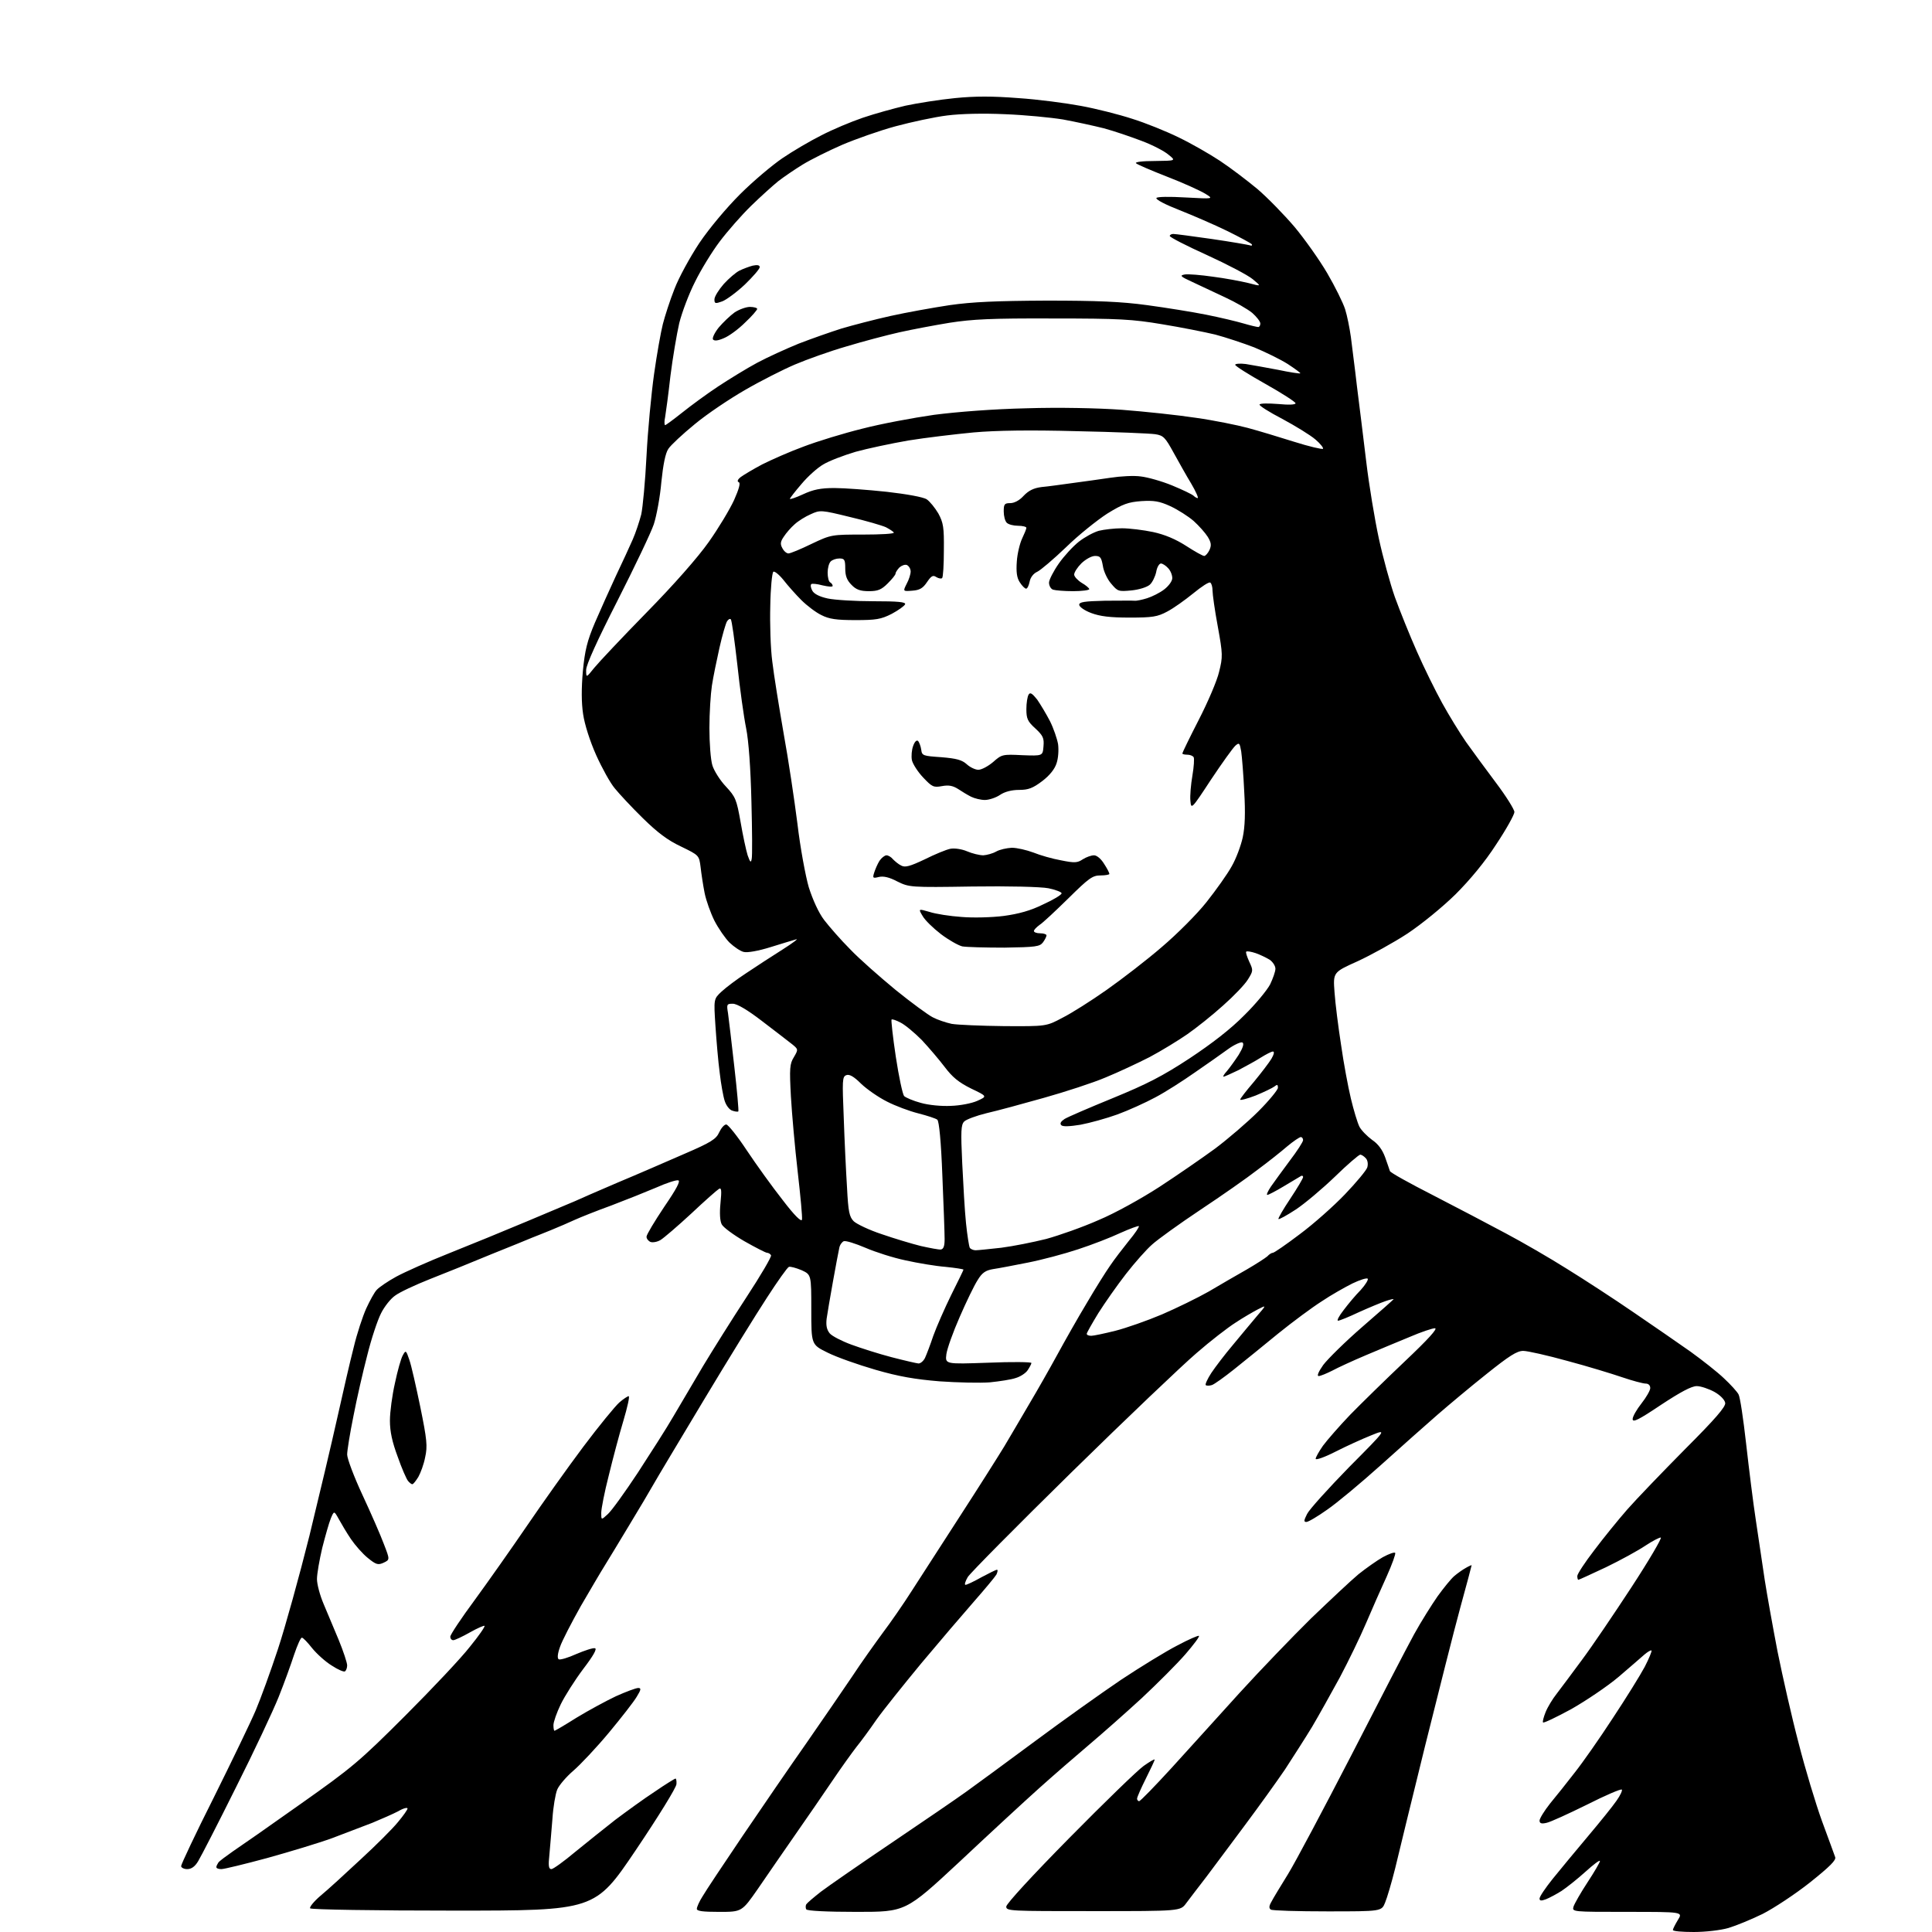 <?xml version="1.0" encoding="UTF-8" standalone="no"?>
<svg 
  version="1.1" 
  xmlns="http://www.w3.org/2000/svg" 
  xmlns:xlink="http://www.w3.org/1999/xlink" 
  xmlns:svg="http://www.w3.org/2000/svg"
  xmlns:rdf="http://www.w3.org/1999/02/22-rdf-syntax-ns#"
  xmlns:cc="http://creativecommons.org/ns#"
  xmlns:dc="http://purl.org/dc/elements/1.1/"
  viewBox="0 0 768 768"
  width="768"
  height="768"
>
<style>svg {background-color: white; }</style>"
<path stroke="none" fill="black" fill-rule="evenodd" d="M673.3,768.0C668.7,768.0 665.0,767.7 665.0,767.2C665.0,766.8 665.9,765.0 667.0,763.2C669.0,760.0 669.0,760.0 646.9,760.0C624.9,760.0 624.9,760.0 625.5,757.9C625.9,756.7 628.4,752.3 631.1,748.2C633.8,744.1 636.0,740.3 636.0,739.8C636.0,739.2 633.4,741.2 630.3,744.0C627.1,746.9 622.8,750.3 620.7,751.7C618.6,753.0 615.8,754.5 614.5,755.0C612.6,755.7 612.0,755.6 612.0,754.7C612.0,753.9 614.4,750.4 617.2,746.9C620.1,743.3 626.4,735.7 631.2,730.0C636.0,724.3 641.1,718.0 642.6,715.8C644.1,713.7 645.0,711.7 644.7,711.4C644.4,711.0 638.1,713.7 630.8,717.4C623.5,721.0 616.3,724.3 614.8,724.6C612.7,725.1 612.0,724.8 612.0,723.7C612.0,722.9 613.9,719.8 616.2,716.9C618.6,714.0 623.0,708.5 626.0,704.6C629.1,700.7 635.9,691.0 641.1,683.0C646.4,675.0 652.1,665.8 653.8,662.6C655.5,659.3 656.7,656.4 656.5,656.1C656.2,655.9 655.0,656.6 653.7,657.7C652.5,658.8 647.8,662.8 643.4,666.6C638.9,670.4 630.4,676.1 624.6,679.4C618.7,682.6 613.7,685.0 613.4,684.7C613.1,684.5 613.6,682.6 614.4,680.6C615.2,678.6 617.2,675.3 618.8,673.3C620.4,671.2 624.9,665.2 628.8,659.9C632.7,654.7 641.5,641.7 648.5,631.0C655.5,620.3 660.7,611.4 660.2,611.2C659.7,611.1 657.0,612.5 654.1,614.4C651.3,616.3 644.2,620.2 638.4,623.0C632.6,625.7 627.7,628.0 627.4,628.0C627.2,628.0 627.0,627.3 627.0,626.5C627.0,625.7 630.0,621.1 633.7,616.3C637.3,611.5 643.3,604.1 646.9,600.0C650.5,595.9 660.8,585.2 669.8,576.1C682.0,563.9 686.0,559.2 685.8,557.7C685.6,556.4 683.8,554.6 681.5,553.3C679.3,552.1 676.1,551.0 674.5,551.0C672.4,551.0 668.1,553.3 660.2,558.5C651.4,564.4 649.0,565.6 649.0,564.1C649.0,563.1 650.6,560.3 652.5,557.9C654.4,555.5 656.0,552.7 656.0,551.8C656.0,550.7 655.3,550.0 654.2,550.0C653.2,550.0 649.0,548.9 644.9,547.5C640.8,546.1 631.0,543.1 623.1,541.0C615.2,538.8 607.2,537.0 605.5,537.0C603.0,537.0 599.9,539.0 590.9,546.2C584.6,551.2 575.9,558.5 571.4,562.4C566.9,566.3 556.8,575.3 548.9,582.4C541.0,589.5 531.4,597.5 527.6,600.1C523.8,602.8 520.1,605.0 519.3,605.0C518.2,605.0 518.3,604.4 519.6,601.8C520.5,600.0 528.1,591.6 536.3,583.2C551.4,568.0 551.4,568.0 545.0,570.6C541.5,572.0 535.1,574.9 530.8,577.1C526.5,579.3 523.0,580.5 523.0,579.9C523.0,579.3 524.3,577.0 525.9,574.7C527.6,572.4 532.4,566.9 536.7,562.4C541.0,558.0 550.8,548.4 558.4,541.2C567.7,532.4 571.7,528.0 570.4,528.0C569.4,528.0 564.9,529.5 560.5,531.4C556.1,533.2 548.2,536.5 543.0,538.7C537.8,540.9 531.7,543.7 529.5,544.9C527.3,546.0 524.9,547.0 524.2,547.0C523.4,547.0 524.1,545.3 526.0,542.6C527.8,540.2 534.8,533.3 541.6,527.4C548.4,521.5 554.0,516.6 554.0,516.4C554.0,516.3 552.5,516.6 550.8,517.2C549.0,517.8 544.2,519.8 540.2,521.6C536.2,523.5 532.5,525.0 531.9,525.0C531.3,525.0 532.3,523.1 534.1,520.8C535.9,518.4 538.9,514.8 540.9,512.8C542.8,510.7 544.0,508.7 543.7,508.3C543.3,507.9 540.5,508.8 537.6,510.2C534.6,511.7 529.1,514.8 525.4,517.3C521.6,519.7 513.8,525.5 508.1,530.1C502.5,534.7 494.6,541.1 490.6,544.3C486.7,547.4 482.7,550.3 481.7,550.6C480.7,550.9 479.6,550.9 479.3,550.6C479.0,550.3 480.0,548.1 481.5,545.8C483.1,543.4 486.9,538.4 490.2,534.5C493.4,530.6 497.7,525.5 499.7,523.1C503.5,518.7 503.5,518.7 500.0,520.5C498.1,521.5 494.1,523.8 491.1,525.8C488.1,527.7 481.1,533.1 475.6,537.9C470.1,542.6 447.7,563.9 426.0,585.2C404.3,606.5 385.7,625.3 384.7,626.9C383.7,628.6 383.3,630.0 383.8,630.0C384.3,630.0 387.1,628.7 390.1,627.0C393.1,625.4 395.9,624.0 396.3,624.0C396.7,624.0 396.6,624.8 396.1,625.9C395.5,626.9 391.5,631.7 387.2,636.6C382.9,641.5 373.5,652.5 366.3,661.1C359.2,669.7 351.1,679.8 348.4,683.6C345.8,687.4 342.2,692.3 340.4,694.5C338.7,696.7 334.3,702.8 330.8,708.0C327.3,713.2 320.6,722.9 316.0,729.5C311.4,736.1 304.8,745.7 301.3,750.8C294.9,760.0 294.9,760.0 285.9,760.0C279.4,760.0 277.0,759.7 277.0,758.8C277.0,758.1 278.0,755.8 279.3,753.8C280.5,751.7 287.7,740.9 295.2,729.8C302.8,718.6 314.1,702.1 320.5,693.0C326.8,683.9 335.0,672.0 338.7,666.5C342.3,661.0 347.9,653.2 350.9,649.1C354.0,645.0 359.2,637.5 362.5,632.3C365.8,627.2 374.4,613.9 381.6,602.7C388.8,591.6 396.7,579.1 399.2,575.0C401.6,570.9 406.2,563.2 409.2,558.0C412.3,552.8 417.3,544.0 420.3,538.5C423.3,533.0 428.5,523.8 432.0,518.0C435.4,512.2 439.6,505.5 441.3,503.1C442.9,500.7 446.3,496.3 448.7,493.3C451.2,490.3 453.0,487.6 452.7,487.4C452.5,487.2 449.2,488.4 445.4,490.1C441.6,491.9 434.1,494.8 428.6,496.6C423.2,498.4 414.2,500.8 408.6,501.9C403.1,503.0 396.8,504.2 394.7,504.5C391.8,505.0 390.4,505.9 388.6,508.9C387.3,510.9 384.1,517.5 381.5,523.5C378.9,529.4 376.5,536.1 376.2,538.3C375.7,542.3 375.7,542.3 392.8,541.7C402.3,541.3 410.0,541.4 410.0,541.8C410.0,542.2 409.3,543.5 408.5,544.7C407.7,545.9 405.5,547.3 403.7,547.8C402.0,548.4 397.4,549.1 393.5,549.5C389.6,549.8 380.6,549.6 373.5,549.1C363.8,548.3 357.3,547.2 348.0,544.5C341.1,542.5 332.6,539.5 329.0,537.7C322.5,534.5 322.5,534.5 322.5,520.6C322.5,506.7 322.5,506.7 318.6,504.9C316.4,504.0 314.2,503.4 313.6,503.6C313.0,503.8 309.1,509.3 304.9,515.8C300.7,522.2 289.4,540.5 279.8,556.5C270.2,572.5 261.2,587.5 259.8,590.0C258.4,592.5 254.0,599.9 250.0,606.5C246.0,613.1 241.7,620.3 240.3,622.5C238.9,624.7 234.7,631.9 230.9,638.4C227.2,645.0 223.4,652.3 222.6,654.7C221.6,657.5 221.5,659.2 222.1,659.6C222.7,659.9 225.8,659.0 229.1,657.5C232.4,656.1 235.7,655.0 236.5,655.2C237.4,655.4 236.0,658.0 231.8,663.5C228.5,667.9 224.5,674.2 222.9,677.5C221.3,680.8 220.0,684.5 220.0,685.8C220.0,687.0 220.2,688.0 220.4,688.0C220.7,688.0 224.6,685.7 229.2,682.8C233.8,680.0 240.8,676.2 244.8,674.3C248.8,672.5 252.8,671.0 253.7,671.0C254.9,671.0 254.9,671.6 253.1,674.5C252.0,676.4 247.0,682.8 242.1,688.7C237.1,694.7 230.7,701.5 227.9,703.9C225.1,706.3 222.2,709.7 221.5,711.4C220.8,713.1 219.9,718.3 219.6,723.0C219.2,727.7 218.7,734.1 218.4,737.2C217.9,741.7 218.1,743.0 219.2,743.0C219.9,743.0 224.2,739.9 228.6,736.2C233.1,732.5 240.3,726.8 244.6,723.4C249.0,720.1 256.0,715.0 260.3,712.2C264.5,709.3 268.3,707.0 268.5,707.0C268.8,707.0 269.0,708.0 268.9,709.2C268.9,710.5 261.6,722.3 252.7,735.5C236.5,759.5 236.5,759.5 180.3,759.5C149.4,759.5 123.8,759.1 123.3,758.6C122.9,758.2 124.7,755.9 127.4,753.6C130.1,751.4 137.3,744.8 143.4,739.1C149.5,733.5 156.2,726.8 158.2,724.3C160.3,721.8 162.0,719.4 162.0,718.9C162.0,718.4 160.3,718.8 158.3,720.0C156.2,721.1 151.6,723.1 148.0,724.6C144.4,726.0 137.2,728.7 132.0,730.7C126.8,732.6 115.2,736.1 106.2,738.6C97.3,741.0 89.1,743.0 88.0,743.0C86.9,743.0 86.0,742.7 86.0,742.2C86.0,741.8 86.4,741.0 86.8,740.4C87.2,739.8 89.8,737.9 92.5,736.0C95.2,734.2 107.4,725.7 119.5,717.1C139.9,702.7 142.9,700.2 161.1,682.0C171.8,671.3 183.4,659.0 186.8,654.6C190.3,650.3 192.9,646.6 192.6,646.3C192.4,646.1 189.8,647.2 186.8,648.9C183.8,650.6 180.8,652.0 180.2,652.0C179.5,652.0 179.0,651.4 179.0,650.6C179.0,649.8 183.4,643.2 188.8,635.9C194.2,628.5 203.5,615.3 209.5,606.5C215.5,597.7 225.5,583.6 231.8,575.2C238.1,566.8 244.6,558.9 246.2,557.5C247.8,556.1 249.5,555.0 249.9,555.0C250.4,555.0 249.4,559.4 247.8,564.8C246.2,570.1 243.6,579.9 242.0,586.5C240.3,593.1 239.0,599.8 239.0,601.4C239.0,604.3 239.0,604.3 241.6,601.9C243.1,600.6 248.4,593.2 253.5,585.5C258.5,577.8 265.0,567.7 267.7,563.0C270.5,558.3 275.8,549.3 279.5,543.0C283.3,536.7 291.0,524.4 296.7,515.7C302.4,507.0 306.8,499.5 306.5,499.0C306.2,498.4 305.4,498.0 304.9,498.0C304.4,498.0 300.3,495.9 295.9,493.4C291.6,490.9 287.5,487.9 286.9,486.7C286.2,485.4 286.0,482.3 286.4,478.3C286.9,473.2 286.8,472.0 285.8,472.6C285.1,473.0 280.1,477.4 274.8,482.4C269.4,487.4 263.9,492.1 262.6,492.9C261.3,493.7 259.5,494.0 258.6,493.7C257.7,493.3 257.0,492.4 257.0,491.6C257.0,490.8 260.2,485.5 264.0,479.8C269.0,472.5 270.6,469.4 269.6,469.2C268.8,469.0 264.8,470.3 260.8,472.1C256.8,473.8 248.8,477.0 243.0,479.2C237.2,481.3 230.7,483.9 228.5,484.9C226.3,485.9 222.0,487.8 219.0,489.0C216.0,490.2 212.6,491.6 211.5,492.0C210.4,492.5 203.2,495.4 195.5,498.5C187.8,501.7 176.7,506.2 170.8,508.5C165.0,510.8 158.8,513.7 157.1,515.0C155.3,516.2 152.8,519.4 151.5,522.0C150.1,524.7 147.6,532.2 146.0,538.7C144.3,545.2 141.8,556.1 140.5,562.9C139.1,569.8 138.0,576.6 138.0,578.2C138.0,579.8 140.7,587.0 144.1,594.3C147.5,601.6 151.3,610.3 152.6,613.8C155.0,620.0 155.0,620.0 152.5,621.2C150.3,622.2 149.5,622.0 146.2,619.3C144.2,617.7 141.2,614.3 139.5,611.8C137.8,609.3 135.7,605.7 134.7,603.9C132.8,600.5 132.8,600.5 131.5,603.6C130.8,605.3 129.3,610.6 128.1,615.3C127.0,620.0 126.0,625.6 126.0,627.7C126.0,629.8 127.2,634.2 128.6,637.5C130.0,640.8 132.7,647.2 134.6,651.8C136.5,656.4 138.0,661.0 138.0,662.0C138.0,663.0 137.6,664.1 137.1,664.4C136.7,664.7 134.3,663.7 131.9,662.1C129.4,660.6 125.9,657.4 124.1,655.2C122.3,652.9 120.5,651.0 120.0,651.0C119.5,651.0 118.2,654.0 116.9,657.8C115.7,661.5 113.0,669.0 110.8,674.5C108.6,680.0 101.0,696.2 93.8,710.5C86.7,724.8 79.9,738.0 78.8,739.8C77.5,742.0 76.1,743.0 74.4,743.0C73.1,743.0 72.0,742.4 72.0,741.8C72.0,741.1 77.8,728.8 85.0,714.5C92.1,700.2 99.6,684.7 101.6,680.0C103.6,675.3 107.6,664.3 110.5,655.5C113.4,646.7 119.0,626.5 123.0,610.5C126.9,594.5 131.9,573.4 134.1,563.5C136.3,553.6 139.2,541.0 140.6,535.6C141.9,530.1 144.2,523.2 145.6,520.1C147.0,517.1 148.8,513.7 149.8,512.7C150.7,511.7 154.2,509.3 157.5,507.5C160.8,505.7 170.2,501.5 178.5,498.2C186.8,494.9 200.7,489.2 209.5,485.5C218.3,481.8 226.8,478.2 228.5,477.5C230.2,476.7 237.8,473.4 245.5,470.1C253.2,466.9 265.1,461.7 272.0,458.7C282.7,454.1 284.7,452.8 285.9,450.1C286.7,448.4 287.9,447.0 288.7,447.0C289.4,447.0 293.1,451.6 296.8,457.2C300.6,462.9 307.0,471.8 311.1,477.0C315.9,483.3 318.6,485.9 318.8,484.8C319.0,483.9 318.2,475.4 317.1,465.8C316.0,456.3 314.8,442.8 314.4,435.9C313.8,424.7 313.9,422.9 315.6,420.2C317.4,417.1 317.4,417.1 314.5,414.8C312.9,413.5 307.6,409.5 302.8,405.8C297.2,401.5 293.0,399.0 291.3,399.0C288.9,399.0 288.8,399.2 289.4,402.8C289.7,404.8 290.8,414.4 291.9,424.0C293.0,433.6 293.7,441.6 293.5,441.8C293.3,442.0 292.2,441.9 291.1,441.5C290.0,441.2 288.7,439.5 288.1,437.7C287.5,435.9 286.6,430.9 286.1,426.5C285.5,422.1 284.8,413.7 284.4,407.8C283.7,397.1 283.7,397.1 286.8,394.2C288.5,392.6 293.0,389.2 296.7,386.8C300.4,384.3 306.9,380.1 311.0,377.5C315.1,374.9 317.6,373.0 316.5,373.4C315.4,373.7 310.8,375.1 306.3,376.5C301.5,378.0 297.1,378.8 295.6,378.4C294.3,378.1 291.8,376.4 290.0,374.7C288.3,373.0 285.6,369.1 284.0,366.0C282.5,363.0 280.7,358.0 280.1,355.0C279.5,352.0 278.8,347.4 278.5,344.7C277.9,340.0 277.9,340.0 270.7,336.5C265.4,334.0 261.4,331.0 255.5,325.2C251.1,320.9 246.1,315.5 244.4,313.4C242.6,311.3 239.3,305.3 237.0,300.2C234.5,294.6 232.4,288.0 231.8,283.9C231.1,279.3 231.1,273.6 231.7,266.8C232.5,258.5 233.4,254.8 236.5,247.5C238.6,242.6 242.4,234.2 244.8,229.0C247.3,223.8 250.3,217.2 251.5,214.5C252.7,211.8 254.2,207.2 254.9,204.5C255.5,201.8 256.5,191.3 257.0,181.2C257.5,171.2 258.9,156.6 260.0,148.7C261.1,140.9 262.7,131.9 263.5,128.8C264.3,125.7 266.3,119.4 268.1,114.9C269.8,110.4 274.3,102.2 278.0,96.6C282.0,90.7 288.7,82.7 294.2,77.2C299.3,72.1 306.9,65.7 311.0,62.9C315.1,60.1 322.1,56.0 326.5,53.8C330.9,51.5 338.3,48.4 343.0,46.8C347.7,45.2 355.3,43.1 360.0,42.0C364.7,41.0 373.5,39.6 379.6,39.0C387.6,38.2 394.6,38.2 404.8,39.0C412.6,39.5 423.8,41.0 429.7,42.1C435.7,43.2 444.8,45.5 450.0,47.2C455.2,48.8 463.6,52.2 468.5,54.6C473.5,57.0 480.8,61.2 484.9,63.9C489.0,66.6 495.7,71.7 499.8,75.1C503.9,78.6 510.5,85.4 514.6,90.2C518.6,95.0 524.5,103.3 527.6,108.6C530.7,113.9 533.9,120.4 534.7,122.9C535.5,125.4 536.5,130.4 537.0,134.0C537.4,137.6 538.6,146.3 539.4,153.5C540.3,160.7 542.0,174.2 543.1,183.5C544.2,192.8 546.5,206.6 548.1,214.0C549.7,221.4 552.6,232.0 554.5,237.4C556.5,242.9 560.4,252.6 563.2,258.9C566.0,265.3 570.6,274.6 573.3,279.5C576.0,284.4 580.3,291.4 582.8,295.0C585.4,298.6 590.7,305.9 594.7,311.2C598.7,316.5 602.0,321.8 602.0,322.8C602.0,323.8 598.8,329.6 594.8,335.6C590.3,342.6 584.4,349.7 578.6,355.5C573.4,360.6 565.2,367.3 559.5,371.1C554.0,374.7 545.1,379.6 539.7,382.1C529.9,386.5 529.9,386.5 530.5,394.5C530.8,398.9 532.0,408.3 533.1,415.4C534.1,422.5 535.9,432.1 537.0,436.7C538.1,441.3 539.6,446.3 540.4,447.9C541.2,449.4 543.5,451.7 545.4,453.1C547.8,454.7 549.5,457.0 550.6,460.0C551.5,462.5 552.3,464.9 552.5,465.5C552.6,466.1 560.4,470.4 569.8,475.2C579.1,480.0 592.1,486.8 598.6,490.3C605.2,493.8 616.1,500.1 622.9,504.4C629.7,508.6 641.7,516.4 649.4,521.7C657.2,527.0 667.3,534.0 672.0,537.3C676.7,540.7 682.7,545.4 685.3,547.9C688.0,550.4 690.6,553.3 691.1,554.3C691.7,555.3 693.0,564.0 694.1,573.8C695.2,583.5 696.9,597.4 698.0,604.5C699.1,611.6 700.6,622.2 701.5,628.0C702.4,633.8 704.7,646.6 706.6,656.5C708.6,666.4 712.3,682.8 715.0,693.0C717.6,703.2 721.8,717.1 724.3,724.0C726.8,730.9 729.2,737.2 729.5,738.2C730.0,739.4 727.5,741.9 719.5,748.3C713.7,752.9 705.2,758.5 700.7,760.8C696.2,763.0 690.1,765.5 687.1,766.4C684.0,767.3 678.0,768.0 673.3,768.0zM340.6,760.0C328.7,760.0 320.9,759.6 320.5,759.0C320.2,758.5 320.2,757.5 320.5,757.0C320.9,756.4 323.5,754.2 326.3,752.0C329.2,749.8 341.9,741.0 354.5,732.5C367.1,724.0 380.4,714.9 384.0,712.3C387.6,709.7 399.8,700.8 411.1,692.4C422.4,684.0 438.0,672.9 445.7,667.7C453.4,662.6 463.5,656.4 468.0,654.1C472.5,651.7 476.4,650.0 476.6,650.3C476.9,650.6 474.4,653.9 471.2,657.6C467.9,661.4 460.1,669.2 453.9,675.0C447.6,680.8 438.2,689.1 433.0,693.5C427.8,697.9 418.8,705.7 413.0,710.9C407.2,716.1 392.9,729.3 381.3,740.2C360.0,760.0 360.0,760.0 340.6,760.0zM434.6,759.7C401.6,759.7 400.0,759.7 400.0,757.9C400.0,756.8 410.6,745.3 425.1,730.6C438.9,716.6 452.2,703.7 454.6,702.0C457.0,700.3 459.0,699.1 459.0,699.5C459.0,699.8 457.4,703.2 455.5,707.0C453.6,710.8 452.0,714.4 452.0,715.0C452.0,715.5 452.4,716.0 452.8,716.0C453.3,716.0 459.1,710.0 465.7,702.8C472.3,695.5 484.5,682.1 492.7,673.0C501.0,663.9 513.8,650.6 521.1,643.4C528.5,636.3 537.0,628.3 540.0,625.8C543.0,623.4 547.4,620.3 549.7,619.0C552.1,617.7 554.3,616.9 554.6,617.3C554.9,617.6 553.4,621.8 551.2,626.7C549.0,631.5 545.3,639.9 543.0,645.3C540.7,650.7 536.0,660.4 532.6,666.8C529.1,673.2 524.2,682.0 521.6,686.4C519.0,690.7 514.1,698.3 510.8,703.4C507.4,708.4 500.2,718.4 494.9,725.5C489.6,732.6 482.7,741.9 479.6,746.0C476.4,750.1 472.8,754.9 471.5,756.6C469.2,759.7 469.2,759.7 434.6,759.7zM527.7,759.8C515.9,759.8 505.8,759.5 505.2,759.1C504.4,758.6 504.4,757.7 505.4,756.0C506.1,754.6 509.1,749.7 512.0,745.0C514.9,740.3 526.2,719.0 537.2,697.7C548.1,676.4 559.3,654.8 562.1,649.7C564.9,644.6 569.2,637.8 571.5,634.5C573.9,631.2 576.8,627.6 578.1,626.5C579.4,625.4 581.5,623.9 582.8,623.2C584.0,622.5 585.0,622.1 585.0,622.2C585.0,622.4 583.0,629.9 580.5,639.0C578.0,648.1 571.8,672.8 566.5,694.0C561.3,715.2 555.9,737.1 554.6,742.7C553.2,748.3 551.4,754.4 550.6,756.3C549.2,759.8 549.2,759.8 527.7,759.8zM163.9,590.0C163.5,590.0 162.8,589.4 162.2,588.7C161.6,588.0 159.7,583.7 158.1,579.1C155.9,573.2 155.0,569.1 155.0,564.7C155.0,561.3 155.9,554.6 157.0,549.8C158.0,545.0 159.4,540.0 160.1,538.8C161.3,536.6 161.4,536.7 162.7,540.5C163.5,542.7 165.4,551.2 167.1,559.4C169.7,572.2 170.0,574.9 169.0,579.3C168.5,582.0 167.2,585.5 166.3,587.1C165.3,588.7 164.3,590.0 163.9,590.0zM365.1,542.0C366.0,542.0 367.1,541.0 367.7,539.8C368.3,538.5 369.8,534.6 371.0,531.0C372.3,527.4 375.5,520.1 378.1,514.8C380.8,509.4 383.0,504.9 383.0,504.7C383.0,504.5 379.8,504.0 375.9,503.6C372.0,503.3 364.8,502.1 359.9,501.0C355.1,500.0 347.9,497.7 344.0,496.0C340.0,494.3 336.2,493.1 335.4,493.4C334.7,493.7 333.8,494.9 333.6,496.2C333.3,497.5 332.2,503.4 331.1,509.5C330.0,515.5 328.9,522.2 328.6,524.2C328.3,526.8 328.6,528.5 329.8,530.0C330.7,531.1 334.6,533.1 338.4,534.5C342.2,535.9 349.4,538.2 354.4,539.5C359.4,540.8 364.2,541.9 365.1,542.0zM433.8,531.0C434.7,531.0 439.0,530.1 443.4,529.0C447.7,527.9 456.0,525.0 461.9,522.5C467.7,520.0 476.1,515.9 480.5,513.4C484.9,510.8 491.6,506.9 495.5,504.7C499.3,502.5 503.0,500.1 503.8,499.4C504.5,498.6 505.5,498.0 506.0,498.0C506.5,498.0 511.3,494.7 516.7,490.6C522.1,486.6 530.2,479.4 534.6,474.8C539.1,470.1 543.1,465.3 543.5,464.1C543.9,462.8 543.7,461.3 543.0,460.5C542.3,459.7 541.3,459.0 540.7,459.0C540.2,459.0 535.6,462.9 530.6,467.8C525.6,472.6 518.6,478.5 515.1,480.8C511.6,483.1 508.5,484.8 508.2,484.6C508.0,484.3 510.1,480.7 512.9,476.5C515.7,472.3 518.0,468.4 518.0,467.9C518.0,467.3 517.4,467.2 516.8,467.7C516.1,468.1 513.1,469.9 510.1,471.7C507.1,473.5 504.2,475.0 503.8,475.0C503.3,475.0 504.0,473.5 505.2,471.7C506.5,469.8 509.9,465.2 512.7,461.4C515.6,457.6 518.0,453.9 518.0,453.2C518.0,452.6 517.6,452.0 517.1,452.0C516.6,452.0 514.2,453.6 511.8,455.6C509.5,457.6 504.1,461.9 499.9,465.0C495.8,468.2 485.5,475.4 477.2,480.9C468.8,486.5 460.2,492.7 458.0,494.7C455.8,496.6 451.1,501.9 447.6,506.4C444.1,510.9 439.2,517.9 436.6,522.0C434.1,526.1 432.0,529.8 432.0,530.2C432.0,530.7 432.8,531.0 433.8,531.0zM374.0,496.7C375.1,496.5 375.5,495.3 375.5,492.5C375.5,490.3 375.1,478.9 374.6,467.3C374.1,453.8 373.3,445.7 372.6,445.1C372.0,444.6 368.6,443.5 365.1,442.6C361.5,441.7 355.9,439.6 352.6,437.9C349.2,436.2 344.6,433.0 342.3,430.8C339.4,427.9 337.6,426.9 336.4,427.4C334.8,428.0 334.8,429.5 335.4,444.3C335.7,453.2 336.3,465.7 336.7,472.0C337.2,481.7 337.6,483.7 339.4,485.5C340.6,486.6 345.6,489.0 350.5,490.6C355.4,492.3 362.4,494.4 366.0,495.3C369.6,496.1 373.2,496.8 374.0,496.7zM387.8,497.0C388.8,497.0 393.4,496.5 398.0,496.0C402.7,495.4 410.7,493.8 415.9,492.5C421.0,491.1 430.4,487.8 436.7,485.0C443.2,482.3 453.8,476.4 460.9,471.8C467.8,467.3 477.8,460.4 483.0,456.6C488.2,452.7 496.0,446.0 500.2,441.8C504.5,437.5 508.0,433.2 508.0,432.4C508.0,431.1 507.7,431.0 506.6,431.9C505.8,432.5 502.5,434.1 499.1,435.5C495.7,436.8 493.0,437.5 493.0,437.1C493.0,436.7 495.4,433.6 498.4,430.1C501.3,426.6 504.5,422.4 505.4,420.9C506.4,419.2 506.7,418.0 506.0,418.0C505.4,418.0 503.3,419.1 501.2,420.4C499.2,421.7 495.1,423.9 492.3,425.4C489.4,426.8 486.7,428.0 486.4,428.0C486.0,428.0 486.6,427.0 487.7,425.8C488.8,424.5 490.9,421.6 492.4,419.3C494.1,416.5 494.6,414.9 493.9,414.4C493.3,414.1 490.7,415.2 488.1,417.1C485.6,418.9 479.7,423.1 475.0,426.3C470.3,429.6 463.3,434.1 459.3,436.2C455.4,438.3 448.6,441.4 444.2,443.0C439.8,444.6 433.2,446.4 429.5,447.1C425.2,447.8 422.5,447.9 421.9,447.3C421.2,446.6 421.7,445.8 423.2,444.8C424.5,444.0 433.1,440.3 442.4,436.5C455.8,431.0 462.1,427.8 472.9,420.7C481.8,414.8 489.3,409.0 494.6,403.6C499.1,399.2 503.7,393.6 504.9,391.3C506.0,389.0 507.0,386.2 507.0,385.1C507.0,384.0 506.0,382.4 504.7,381.5C503.4,380.7 500.9,379.5 499.2,378.9C497.4,378.3 495.7,378.0 495.4,378.3C495.1,378.5 495.7,380.3 496.6,382.3C498.2,385.7 498.2,385.9 496.1,389.3C494.9,391.3 490.5,395.9 486.2,399.7C482.0,403.5 475.6,408.6 472.0,411.1C468.4,413.6 461.7,417.7 457.0,420.2C452.3,422.6 444.4,426.3 439.5,428.3C434.6,430.4 423.5,434.0 415.0,436.4C406.5,438.8 396.2,441.6 392.2,442.5C388.1,443.5 384.1,445.0 383.3,445.8C382.0,447.1 381.9,449.6 382.5,462.4C382.9,470.7 383.5,481.4 384.0,486.2C384.5,491.1 385.2,495.4 385.5,496.0C385.8,496.5 386.9,497.0 387.8,497.0zM378.0,439.6C381.6,439.5 386.3,438.6 388.5,437.6C392.5,435.8 392.5,435.8 386.0,432.7C381.0,430.2 378.6,428.2 375.5,424.1C373.3,421.2 369.2,416.4 366.4,413.4C363.5,410.5 359.8,407.4 358.0,406.5C356.3,405.6 354.6,405.0 354.4,405.3C354.2,405.5 354.9,412.2 356.1,420.1C357.3,428.0 358.8,435.0 359.4,435.7C360.0,436.3 363.0,437.6 366.0,438.4C369.1,439.3 374.3,439.8 378.0,439.6zM399.2,407.9C415.9,408.0 415.9,408.0 422.3,404.6C425.9,402.8 433.8,397.8 439.9,393.5C446.0,389.2 455.9,381.6 461.9,376.4C467.9,371.3 475.9,363.3 479.6,358.6C483.4,353.8 487.9,347.5 489.6,344.4C491.4,341.3 493.3,336.1 494.0,332.9C494.9,328.7 495.1,323.1 494.6,314.7C494.3,308.0 493.7,300.8 493.4,298.7C492.8,295.3 492.6,295.1 491.1,296.4C490.1,297.3 485.8,303.3 481.4,309.9C473.6,321.8 473.5,321.8 473.2,318.3C473.0,316.3 473.4,311.8 474.0,308.3C474.6,304.8 474.8,301.5 474.5,301.0C474.1,300.4 473.0,300.0 471.9,300.0C470.9,300.0 470.0,299.8 470.0,299.5C470.0,299.2 472.9,293.2 476.5,286.2C480.1,279.2 483.8,270.6 484.6,267.1C486.1,261.1 486.1,260.1 484.1,249.1C482.9,242.7 482.0,236.2 482.0,234.8C482.0,233.3 481.6,231.9 481.1,231.6C480.6,231.2 477.6,233.2 474.3,235.9C471.1,238.5 466.5,241.8 464.0,243.1C460.1,245.2 458.1,245.5 449.0,245.5C441.2,245.5 437.3,245.0 433.8,243.7C431.1,242.7 429.0,241.2 429.0,240.4C429.0,239.3 431.1,239.0 439.2,238.8C444.9,238.8 450.2,238.7 451.0,238.8C451.8,238.9 454.1,238.4 456.0,237.8C457.9,237.2 461.0,235.7 462.8,234.3C464.6,232.9 466.0,231.0 466.0,229.8C466.0,228.6 465.3,226.8 464.3,225.8C463.4,224.8 462.1,224.0 461.5,224.0C460.8,224.0 459.9,225.5 459.6,227.4C459.2,229.2 458.1,231.5 457.1,232.4C456.0,233.4 452.8,234.4 449.8,234.7C444.6,235.2 444.3,235.1 441.7,232.0C440.2,230.3 438.7,227.1 438.4,224.9C437.8,221.6 437.4,221.0 435.3,221.0C433.9,221.0 431.6,222.3 429.9,223.9C428.3,225.5 427.0,227.5 427.0,228.4C427.0,229.2 428.4,230.7 430.0,231.7C431.6,232.6 433.0,233.8 433.0,234.2C433.0,234.6 430.1,235.0 426.6,235.0C423.1,235.0 419.5,234.7 418.6,234.4C417.7,234.1 417.0,232.8 417.0,231.6C417.0,230.5 418.8,227.0 420.9,224.0C423.0,221.0 426.6,217.1 428.9,215.3C431.2,213.5 434.7,211.6 436.8,211.0C438.8,210.5 443.0,210.0 446.0,210.0C449.0,210.0 454.6,210.7 458.4,211.5C463.0,212.5 467.3,214.3 471.5,217.0C474.9,219.2 478.1,221.0 478.7,221.0C479.2,221.0 480.2,219.9 480.8,218.6C481.6,216.8 481.5,215.7 480.1,213.4C479.1,211.8 476.6,209.0 474.5,207.1C472.3,205.2 468.2,202.6 465.2,201.2C460.8,199.2 458.7,198.9 453.7,199.2C448.5,199.6 446.4,200.3 440.1,204.2C436.1,206.8 428.7,212.7 423.8,217.5C418.8,222.3 413.6,226.7 412.3,227.3C410.9,227.9 409.6,229.5 409.3,231.2C409.0,232.7 408.4,234.0 407.9,234.0C407.4,234.0 406.3,232.9 405.4,231.5C404.2,229.7 403.9,227.4 404.2,223.2C404.4,220.1 405.4,216.0 406.3,214.1C407.2,212.2 408.0,210.3 408.0,209.8C408.0,209.4 406.5,209.0 404.7,209.0C402.9,209.0 400.9,208.5 400.2,207.8C399.5,207.1 399.0,205.1 399.0,203.3C399.0,200.4 399.3,200.0 401.6,200.0C403.2,200.0 405.3,198.9 406.9,197.1C408.9,195.0 410.9,194.0 414.1,193.6C416.5,193.4 422.1,192.6 426.5,192.0C430.9,191.4 437.6,190.5 441.5,189.9C445.4,189.3 450.8,189.0 453.5,189.4C456.2,189.7 461.9,191.3 466.0,193.0C470.1,194.7 473.9,196.5 474.5,197.1C475.0,197.6 475.7,198.0 476.1,198.0C476.5,198.0 475.4,195.4 473.5,192.2C471.6,189.1 468.5,183.5 466.5,179.9C463.2,173.9 462.5,173.1 459.2,172.6C457.2,172.3 443.1,171.7 428.0,171.4C409.6,170.9 395.9,171.1 387.0,171.9C379.6,172.6 367.9,174.0 361.1,175.1C354.2,176.3 344.8,178.3 340.1,179.6C335.4,181.0 329.6,183.2 327.3,184.6C325.0,185.9 321.1,189.4 318.6,192.4C316.1,195.3 314.0,198.0 314.0,198.3C314.0,198.6 316.4,197.8 319.2,196.5C323.3,194.6 326.2,194.0 331.7,194.0C335.6,194.0 345.0,194.7 352.5,195.5C360.4,196.4 367.1,197.6 368.4,198.5C369.6,199.3 371.7,201.9 373.0,204.1C375.0,207.8 375.3,209.6 375.2,218.7C375.2,224.5 374.9,229.5 374.5,229.8C374.2,230.1 373.2,230.0 372.2,229.4C370.9,228.5 370.2,228.9 368.5,231.4C366.9,233.8 365.6,234.6 362.7,234.8C358.9,235.1 358.9,235.1 360.4,232.1C361.3,230.5 362.0,228.2 362.0,227.2C362.0,226.1 361.3,225.0 360.5,224.6C359.7,224.3 358.4,224.8 357.5,225.6C356.7,226.5 356.0,227.5 356.0,228.0C356.0,228.5 354.6,230.2 352.9,231.9C350.4,234.4 349.0,235.0 345.4,235.0C342.0,235.0 340.3,234.4 338.5,232.5C336.7,230.7 336.0,229.0 336.0,226.0C336.0,222.5 335.7,222.0 333.7,222.0C332.4,222.0 330.9,222.5 330.2,223.2C329.5,223.9 329.0,225.9 329.0,227.6C329.0,229.4 329.4,231.2 330.0,231.5C330.6,231.8 331.0,232.5 331.0,232.9C331.0,233.4 329.2,233.2 327.0,232.7C324.8,232.1 322.8,231.9 322.5,232.2C322.1,232.6 322.3,233.7 322.9,234.8C323.6,236.1 325.8,237.2 329.0,237.9C331.8,238.5 340.0,239.0 347.1,239.0C357.0,239.0 360.1,239.3 359.8,240.2C359.5,240.9 357.1,242.6 354.5,244.0C350.2,246.2 348.2,246.5 340.0,246.5C332.6,246.5 329.6,246.1 326.5,244.5C324.4,243.5 320.8,240.8 318.5,238.5C316.3,236.3 313.1,232.7 311.4,230.5C309.6,228.3 307.8,226.9 307.4,227.3C306.9,227.8 306.3,233.9 306.2,240.8C306.0,247.8 306.3,257.8 307.0,263.0C307.6,268.2 309.7,281.1 311.5,291.5C313.4,301.9 315.8,318.1 317.0,327.5C318.1,336.9 320.2,348.2 321.5,352.7C323.1,357.7 325.4,362.8 327.6,365.7C329.6,368.3 334.2,373.6 337.9,377.3C341.5,381.1 349.7,388.3 356.0,393.5C362.3,398.6 369.0,403.5 370.8,404.4C372.7,405.4 376.0,406.5 378.3,407.0C380.6,407.4 390.0,407.8 399.2,407.9zM399.3,376.7C391.7,376.7 384.1,376.5 382.5,376.2C380.9,375.8 377.0,373.6 374.0,371.3C371.0,369.0 367.7,365.8 366.8,364.2C365.0,361.2 365.0,361.2 369.5,362.5C371.9,363.3 377.7,364.2 382.2,364.5C386.8,364.9 394.3,364.7 399.0,364.1C404.9,363.3 409.7,362.0 414.7,359.5C418.7,357.7 422.0,355.7 422.0,355.1C422.0,354.6 419.6,353.7 416.8,353.1C413.7,352.5 401.0,352.2 386.5,352.4C361.8,352.8 361.4,352.7 356.7,350.4C353.5,348.7 351.2,348.2 349.4,348.6C347.0,349.2 346.8,349.1 347.5,346.9C347.9,345.6 348.8,343.5 349.6,342.2C350.4,341.0 351.7,340.0 352.4,340.0C353.1,340.0 354.3,340.7 355.0,341.6C355.8,342.4 357.2,343.6 358.3,344.1C359.8,344.9 361.7,344.4 367.6,341.6C371.6,339.6 376.2,337.7 377.8,337.4C379.4,337.1 382.3,337.5 384.4,338.4C386.5,339.3 389.4,340.0 390.9,340.0C392.3,339.9 394.6,339.3 396.0,338.5C397.4,337.7 400.2,337.1 402.2,337.0C404.3,337.0 408.1,337.9 410.8,338.9C413.5,340.0 418.4,341.4 421.8,342.0C427.2,343.1 428.3,343.0 430.4,341.6C431.8,340.7 433.8,340.0 434.9,340.0C436.0,340.0 437.7,341.4 438.9,343.4C440.1,345.2 441.0,347.0 441.0,347.4C441.0,347.7 439.4,348.0 437.4,348.0C434.3,348.0 432.8,349.1 424.7,357.1C419.6,362.1 414.5,366.9 413.2,367.7C412.0,368.6 411.0,369.6 411.0,370.1C411.0,370.6 412.1,371.0 413.5,371.0C414.9,371.0 416.0,371.4 416.0,371.8C416.0,372.3 415.4,373.5 414.6,374.6C413.3,376.3 411.8,376.5 399.3,376.7zM298.8,341.5C299.1,340.4 299.0,330.1 298.7,318.5C298.4,305.6 297.6,294.4 296.6,289.5C295.7,285.1 294.1,273.7 293.1,264.2C292.0,254.6 290.9,246.5 290.5,246.2C290.2,245.8 289.5,246.2 289.0,247.0C288.5,247.8 287.1,252.6 286.0,257.5C284.9,262.4 283.5,269.2 283.0,272.5C282.5,275.8 282.0,283.4 282.0,289.4C282.0,295.4 282.5,302.1 283.2,304.3C283.9,306.5 286.3,310.3 288.6,312.7C292.4,316.8 292.8,317.8 294.4,326.8C295.3,332.1 296.6,338.1 297.2,340.0C298.2,342.8 298.5,343.1 298.8,341.5zM391.5,318.0C389.9,318.0 387.4,317.4 386.0,316.7C384.6,316.0 382.3,314.6 380.8,313.6C378.7,312.3 377.1,312.0 374.4,312.5C371.1,313.1 370.5,312.8 367.0,309.1C364.9,306.9 362.9,303.8 362.5,302.2C362.2,300.6 362.4,298.1 363.0,296.5C363.6,294.8 364.4,294.0 365.0,294.6C365.4,295.1 366.0,296.6 366.2,298.0C366.5,300.4 366.9,300.5 374.2,301.0C380.3,301.5 382.4,302.1 384.3,303.8C385.6,305.0 387.7,306.0 388.9,306.0C390.2,306.0 392.8,304.6 394.8,302.9C398.2,299.9 398.5,299.8 406.4,300.2C414.5,300.5 414.5,300.5 414.8,296.7C415.1,293.4 414.6,292.4 411.6,289.6C408.5,286.8 408.0,285.7 408.0,281.9C408.0,279.5 408.4,276.9 408.9,276.1C409.5,275.1 410.3,275.6 412.3,278.1C413.6,280.0 415.9,283.8 417.4,286.7C418.8,289.5 420.2,293.6 420.6,295.8C420.9,298.1 420.7,301.4 420.0,303.4C419.3,305.7 417.2,308.3 414.3,310.5C410.6,313.3 408.8,314.0 405.1,314.0C402.2,314.0 399.4,314.7 397.5,316.0C395.9,317.1 393.1,318.0 391.5,318.0zM236.2,265.5C238.0,263.3 247.3,253.4 257.0,243.5C267.8,232.5 277.4,221.6 281.7,215.5C285.6,210.0 290.1,202.5 291.8,198.8C293.8,194.3 294.4,192.0 293.7,191.7C292.9,191.4 293.2,190.6 294.5,189.6C295.6,188.8 299.4,186.5 303.0,184.6C306.6,182.8 314.0,179.5 319.5,177.5C325.0,175.4 335.5,172.2 342.8,170.4C350.1,168.5 362.9,166.1 371.3,164.9C380.6,163.7 394.9,162.6 408.0,162.3C420.9,161.9 436.2,162.2 446.0,162.9C455.1,163.6 468.3,165.0 475.5,166.1C482.6,167.1 491.9,169.0 496.0,170.1C500.1,171.2 508.4,173.7 514.4,175.6C520.4,177.5 525.6,178.7 525.9,178.4C526.2,178.1 524.9,176.4 522.9,174.7C520.8,172.9 514.9,169.3 509.7,166.5C504.5,163.8 500.4,161.2 500.7,160.8C500.9,160.3 504.2,160.3 508.1,160.6C512.3,161.0 515.0,160.9 515.0,160.3C515.0,159.8 509.6,156.3 503.0,152.6C496.4,148.9 491.0,145.5 491.0,145.0C491.0,144.6 492.9,144.4 495.2,144.7C497.6,145.1 503.3,146.1 508.0,147.0C512.7,148.0 516.7,148.6 516.9,148.4C517.1,148.3 514.8,146.6 511.9,144.7C508.9,142.8 502.9,139.9 498.6,138.1C494.2,136.4 487.2,134.1 483.1,133.0C478.9,132.0 469.4,130.1 462.0,128.9C450.1,126.9 445.0,126.6 418.5,126.6C394.1,126.5 386.5,126.9 377.5,128.3C371.4,129.3 362.4,131.0 357.5,132.1C352.6,133.2 343.1,135.7 336.5,137.7C329.9,139.6 320.7,142.9 316.0,144.9C311.3,146.9 302.4,151.4 296.2,155.0C290.1,158.5 281.0,164.6 276.2,168.6C271.3,172.6 266.6,177.0 265.7,178.4C264.5,180.1 263.6,184.8 262.9,191.6C262.4,197.5 261.0,205.0 259.9,208.4C258.8,211.7 252.2,225.5 245.4,238.9C237.4,254.6 233.0,264.3 233.0,266.3C233.0,269.5 233.0,269.5 236.2,265.5zM313.4,220.0C314.2,220.0 318.3,218.3 322.6,216.2C330.4,212.5 330.6,212.5 343.2,212.5C350.1,212.5 355.6,212.2 355.3,211.7C355.1,211.3 353.7,210.4 352.2,209.6C350.7,208.9 344.2,207.0 337.8,205.5C326.4,202.7 326.0,202.7 322.3,204.4C320.2,205.3 317.3,207.1 315.9,208.4C314.4,209.7 312.5,211.9 311.6,213.3C310.2,215.3 310.1,216.3 311.0,217.9C311.6,219.1 312.7,220.0 313.4,220.0zM264.4,169.0C264.7,169.0 267.8,166.7 271.2,164.0C274.7,161.2 281.1,156.5 285.5,153.6C289.9,150.7 296.9,146.4 301.0,144.2C305.1,142.0 312.6,138.6 317.5,136.6C322.4,134.7 330.1,132.0 334.5,130.6C338.9,129.3 347.7,127.0 354.0,125.6C360.3,124.2 370.9,122.3 377.5,121.3C386.6,120.0 396.0,119.6 416.0,119.5C436.1,119.5 445.8,119.9 456.0,121.3C463.4,122.3 474.0,124.0 479.5,125.1C485.0,126.2 491.7,127.8 494.4,128.6C497.1,129.4 499.7,130.0 500.2,130.0C500.6,130.0 501.0,129.4 501.0,128.6C501.0,127.8 499.5,125.9 497.8,124.4C496.0,122.9 491.1,120.1 487.0,118.2C482.9,116.3 477.0,113.5 474.0,112.1C469.2,109.9 468.8,109.5 471.0,109.1C472.4,108.9 477.4,109.3 482.2,110.0C487.0,110.6 493.3,111.8 496.2,112.5C501.5,113.9 501.5,113.9 498.0,111.0C496.1,109.4 487.9,105.1 479.8,101.4C471.6,97.7 465.0,94.3 465.0,93.8C465.0,93.4 465.6,93.0 466.4,93.0C467.2,93.0 474.0,93.9 481.7,95.0C489.3,96.1 496.1,97.3 496.8,97.5C497.5,97.8 497.9,97.6 497.6,97.1C497.3,96.7 492.9,94.3 487.8,91.8C482.7,89.3 474.1,85.6 468.8,83.5C463.4,81.4 459.3,79.3 459.7,78.7C460.0,78.2 464.7,78.1 471.4,78.5C482.5,79.1 482.5,79.1 479.1,77.0C477.3,75.9 470.6,72.8 464.1,70.3C457.7,67.8 452.1,65.4 451.6,64.9C451.0,64.4 454.1,64.0 459.1,64.0C467.5,63.9 467.5,63.9 464.5,61.5C462.9,60.1 458.1,57.6 453.8,56.0C449.6,54.4 442.9,52.1 438.8,51.0C434.8,50.0 427.5,48.4 422.6,47.5C417.7,46.7 407.4,45.7 399.6,45.4C390.8,45.0 382.1,45.2 376.5,45.9C371.6,46.5 362.3,48.5 356.0,50.2C349.7,51.9 340.1,55.3 334.7,57.6C329.2,60.0 322.2,63.5 319.1,65.4C316.0,67.3 311.6,70.3 309.4,72.0C307.3,73.7 302.4,78.1 298.6,81.8C294.8,85.5 289.2,91.9 286.1,96.0C283.0,100.1 278.6,107.3 276.3,112.0C273.9,116.7 271.1,124.1 270.0,128.5C269.0,132.9 267.4,142.3 266.5,149.5C265.7,156.7 264.7,164.0 264.4,165.8C264.0,167.5 264.1,169.0 264.4,169.0zM287.8,134.4C285.3,135.5 283.9,135.6 283.4,134.9C283.1,134.3 284.1,132.2 285.7,130.2C287.4,128.2 290.2,125.5 292.0,124.2C293.8,123.0 296.6,122.0 298.1,122.0C299.7,122.0 301.0,122.4 301.0,122.8C301.0,123.2 298.9,125.7 296.2,128.2C293.6,130.8 289.8,133.6 287.8,134.4zM287.1,119.8C284.3,120.8 284.0,120.7 284.0,119.0C284.0,117.9 285.7,115.2 287.7,112.9C289.7,110.7 292.5,108.3 293.9,107.6C295.3,106.9 297.7,106.0 299.2,105.6C301.1,105.2 302.0,105.4 302.0,106.2C302.0,106.9 299.3,110.0 296.1,113.1C292.8,116.2 288.7,119.2 287.1,119.8z" />

</svg>